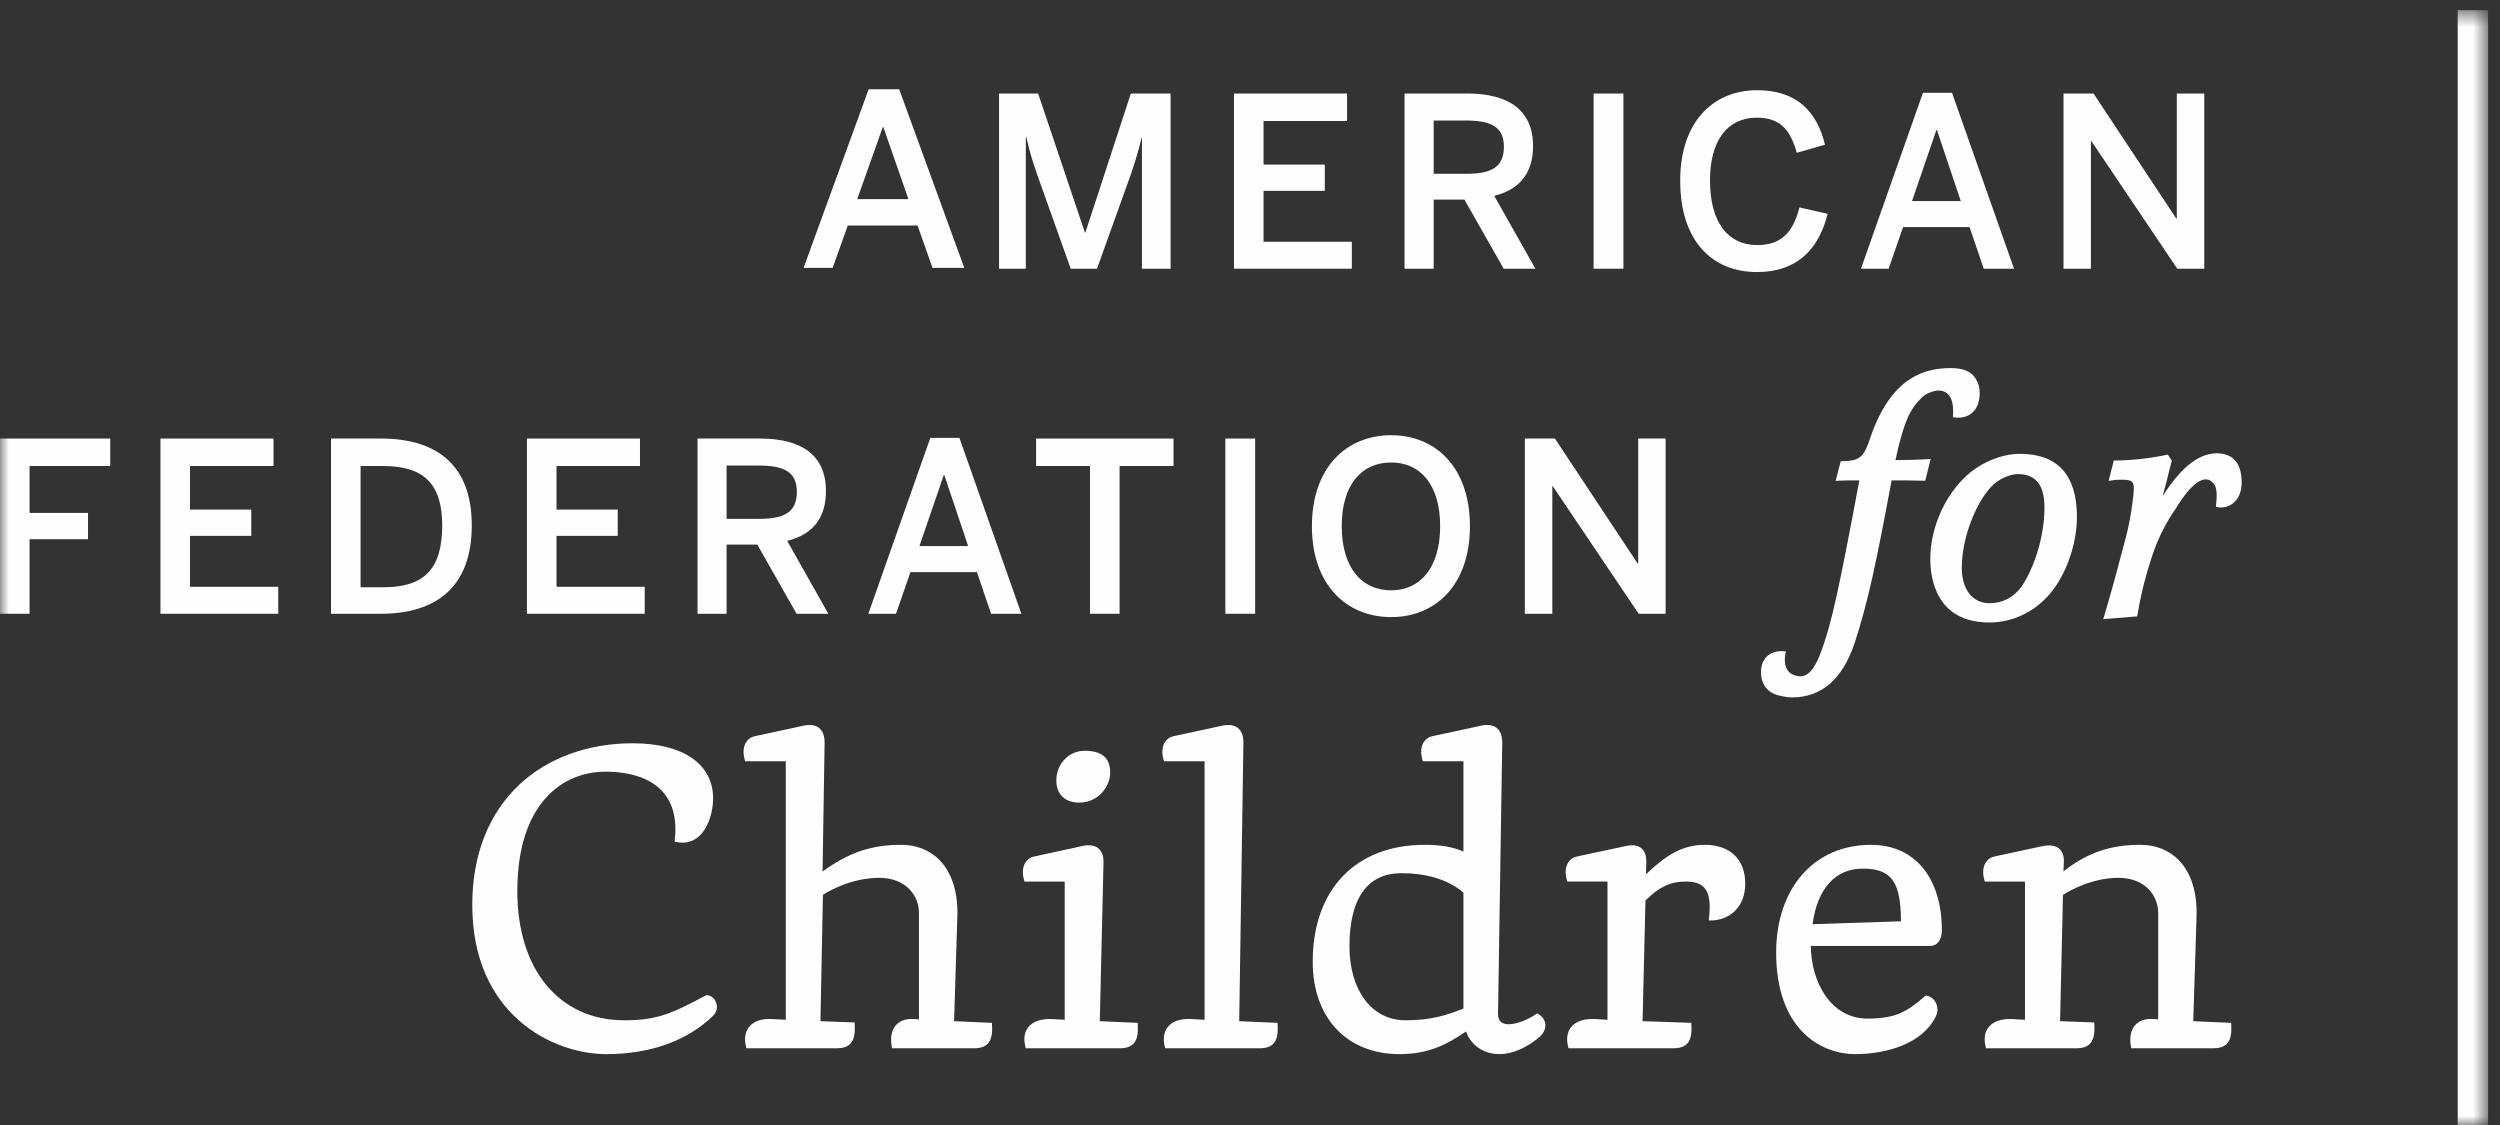<?xml version="1.0" encoding="UTF-8" standalone="no"?>
<svg width="140px" height="63px" viewBox="0 0 140 63" version="1.1" xmlns="http://www.w3.org/2000/svg" xmlns:xlink="http://www.w3.org/1999/xlink">
    <rect x="0" y="0" width="140" height="63" fill="#333333" stroke="none"/>
    <!-- Generator: Sketch 50.2 (55047) - http://www.bohemiancoding.com/sketch -->
    <title>Group 37</title>
    <desc>Created with Sketch.</desc>
    <defs>
        <polygon id="path-1" points="0 63 139.335 63 139.335 0.57 0 0.57"></polygon>
    </defs>
    <g id="Page-1" stroke="none" stroke-width="1" fill="none" fill-rule="evenodd">
        <g id="Home" transform="translate(-64, -44)">
            <g id="Group-37" transform="translate(64, 44)">
                <path d="M48.004,11.152 L49.438,7.113 L49.465,7.113 L50.872,11.152 L48.004,11.152 Z M48.644,5 L45,15 L46.627,15 L47.477,12.631 L51.384,12.631 L52.221,15 L54,15 L50.355,5 L48.644,5 Z" id="Fill-1" fill="#FEFEFE"></path>
                <g id="Group-36">
                    <path d="M60.782,13.02 L60.755,13.02 L58.134,5.237 L55.947,5.237 L55.947,15.048 L57.445,15.048 L57.445,7.664 L57.471,7.664 C57.683,8.605 57.828,9.03 58.067,9.733 L59.961,15.048 L61.432,15.048 L63.339,9.733 C63.565,9.044 63.777,8.406 63.923,7.73 L63.949,7.73 L63.949,15.048 L65.553,15.048 L65.553,5.237 L63.327,5.237 L60.782,13.02 Z" id="Fill-2" fill="#FEFEFE"></path>
                    <polygon id="Fill-4" fill="#FEFEFE" points="75.702 13.538 70.759 13.538 70.759 10.687 74.189 10.687 74.189 9.217 70.759 9.217 70.759 6.776 75.436 6.776 75.436 5.237 69.102 5.237 69.102 15.048 75.702 15.048"></polygon>
                    <path d="M80.286,6.749 L82.088,6.749 C83.491,6.749 84.219,7.094 84.219,8.221 C84.219,9.388 83.48,9.733 82.1,9.733 L80.286,9.733 L80.286,6.749 Z M80.286,11.178 L82.008,11.178 L84.207,15.048 L85.982,15.048 L83.677,10.966 C85.042,10.634 85.85,9.746 85.85,8.18 C85.85,6.18 84.499,5.237 82.167,5.237 L78.655,5.237 L78.655,15.048 L80.286,15.048 L80.286,11.178 Z" id="Fill-6" fill="#FEFEFE"></path>
                    <mask id="mask-2" fill="white">
                        <use xlink:href="#path-1"></use>
                    </mask>
                    <g id="Clip-9"></g>
                    <polygon id="Fill-8" fill="#FEFEFE" mask="url(#mask-2)" points="89.242 15.048 90.911 15.048 90.911 5.237 89.242 5.237"></polygon>
                    <path d="M100.769,11.615 C100.398,13.086 99.683,13.724 98.41,13.724 C96.753,13.724 95.76,12.437 95.76,10.103 C95.76,7.877 96.727,6.59 98.384,6.59 C99.683,6.59 100.25,7.254 100.621,8.555 L102.199,8.103 C101.764,6.31 100.677,5.052 98.398,5.052 C95.933,5.052 94.091,6.829 94.091,10.116 C94.091,13.499 95.881,15.235 98.398,15.235 C100.662,15.235 101.868,13.921 102.345,11.974 L100.769,11.615 Z" id="Fill-10" fill="#FEFEFE" mask="url(#mask-2)"></path>
                    <path d="M108.438,7.279 L108.467,7.279 L109.804,11.258 L107.075,11.258 L108.438,7.279 Z M106.572,12.716 L110.294,12.716 L111.089,15.048 L112.785,15.048 L109.313,5.197 L107.685,5.197 L104.215,15.048 L105.764,15.048 L106.572,12.716 Z" id="Fill-11" fill="#FEFEFE" mask="url(#mask-2)"></path>
                    <polygon id="Fill-12" fill="#FEFEFE" mask="url(#mask-2)" points="117.092 7.903 117.118 7.903 121.928 15.048 123.439 15.048 123.439 5.237 121.901 5.237 121.901 12.238 121.873 12.238 117.237 5.237 115.556 5.237 115.556 15.048 117.092 15.048"></polygon>
                    <polygon id="Fill-13" fill="#FEFEFE" mask="url(#mask-2)" points="-0 34.371 1.656 34.371 1.656 30.195 4.929 30.195 4.929 28.723 1.656 28.723 1.656 26.097 6.174 26.097 6.174 24.559 -0 24.559"></polygon>
                    <polygon id="Fill-14" fill="#FEFEFE" mask="url(#mask-2)" points="15.582 32.86 10.639 32.86 10.639 30.009 14.071 30.009 14.071 28.538 10.639 28.538 10.639 26.097 15.317 26.097 15.317 24.559 8.985 24.559 8.985 34.371 15.582 34.371"></polygon>
                    <path d="M20.192,26.097 L21.452,26.097 C23.704,26.097 24.764,27.065 24.764,29.424 C24.764,31.906 23.716,32.886 21.477,32.886 L20.192,32.886 L20.192,26.097 Z M26.419,29.424 C26.419,25.992 24.406,24.559 21.332,24.559 L18.537,24.559 L18.537,34.371 L21.332,34.371 C24.366,34.371 26.419,32.926 26.419,29.424 Z" id="Fill-15" fill="#FEFEFE" mask="url(#mask-2)"></path>
                    <polygon id="Fill-16" fill="#FEFEFE" mask="url(#mask-2)" points="36.104 32.86 31.165 32.86 31.165 30.009 34.593 30.009 34.593 28.538 31.165 28.538 31.165 26.097 35.839 26.097 35.839 24.559 29.507 24.559 29.507 34.371 36.104 34.371"></polygon>
                    <path d="M40.69,26.071 L42.491,26.071 C43.894,26.071 44.624,26.417 44.624,27.543 C44.624,28.709 43.882,29.056 42.505,29.056 L40.69,29.056 L40.69,26.071 Z M44.609,34.371 L46.386,34.371 L44.082,30.289 C45.446,29.955 46.254,29.067 46.254,27.502 C46.254,25.502 44.903,24.559 42.57,24.559 L39.061,24.559 L39.061,34.371 L40.69,34.371 L40.69,30.499 L42.409,30.499 L44.609,34.371 Z" id="Fill-17" fill="#FEFEFE" mask="url(#mask-2)"></path>
                    <path d="M51.488,30.58 L52.853,26.601 L52.879,26.601 L54.216,30.58 L51.488,30.58 Z M55.501,34.371 L57.197,34.371 L53.727,24.52 L52.098,24.52 L48.627,34.371 L50.177,34.371 L50.984,32.038 L54.707,32.038 L55.501,34.371 Z" id="Fill-18" fill="#FEFEFE" mask="url(#mask-2)"></path>
                    <polygon id="Fill-19" fill="#FEFEFE" mask="url(#mask-2)" points="61.041 34.371 62.697 34.371 62.697 26.097 65.717 26.097 65.717 24.559 58.021 24.559 58.021 26.097 61.041 26.097"></polygon>
                    <polygon id="Fill-20" fill="#FEFEFE" mask="url(#mask-2)" points="68.62 34.371 70.288 34.371 70.288 24.559 68.62 24.559"></polygon>
                    <path d="M77.907,33.058 C76.235,33.058 75.137,31.771 75.137,29.465 C75.137,27.159 76.235,25.899 77.907,25.899 C79.549,25.899 80.649,27.159 80.649,29.465 C80.649,31.771 79.549,33.058 77.907,33.058 M77.907,24.372 C75.415,24.372 73.467,26.163 73.467,29.465 C73.467,32.767 75.415,34.557 77.907,34.557 C80.383,34.557 82.316,32.767 82.316,29.465 C82.316,26.163 80.383,24.372 77.907,24.372" id="Fill-21" fill="#FEFEFE" mask="url(#mask-2)"></path>
                    <polygon id="Fill-22" fill="#FEFEFE" mask="url(#mask-2)" points="91.739 24.559 91.739 31.561 91.711 31.561 87.075 24.559 85.391 24.559 85.391 34.371 86.93 34.371 86.93 27.226 86.956 27.226 91.765 34.371 93.275 34.371 93.275 24.559"></polygon>
                    <path d="M107.948,25.712 C107.573,25.745 106.625,25.763 106.145,25.767 C106.651,23.406 107.038,22.865 107.567,22.317 C107.817,22.036 108.243,21.885 108.568,21.864 C109.124,21.895 109.451,22.306 109.361,23.363 C110.213,23.51 110.863,23.043 110.863,22.002 C110.863,21.709 110.793,21.467 110.674,21.268 C110.66,21.239 110.641,21.21 110.623,21.183 C110.616,21.172 110.609,21.162 110.601,21.152 C110.394,20.844 109.996,20.612 109.257,20.612 C107.874,20.612 105.899,21.024 104.711,24.591 C104.345,25.706 104.036,25.804 103.175,25.824 L103.082,25.825 L102.795,26.928 L102.961,26.92 C103.353,26.904 103.542,26.901 104.123,26.901 C102.953,33.178 102.569,34.808 102.08,36.221 C101.618,37.602 101.206,37.853 100.828,37.875 C100.076,37.839 99.827,37.304 100.007,36.479 C99.156,36.368 98.617,36.85 98.617,37.628 C98.617,38.45 99.097,38.864 99.77,38.981 C99.945,39.023 100.138,39.053 100.369,39.053 C102.019,39.053 103.194,38.02 103.868,35.982 C104.614,33.701 105.088,31.427 105.93,26.901 C106.572,26.901 107.099,26.904 107.714,26.92 L107.812,26.924 L108.118,25.698 L107.948,25.712 Z" id="Fill-23" fill="#FEFEFE" mask="url(#mask-2)"></path>
                    <path d="M113.18,32.884 C112.75,33.463 112.128,33.781 111.424,33.781 C110.46,33.781 109.86,33.018 109.86,31.788 C109.86,30.077 110.674,28.167 111.461,27.306 C111.904,26.809 112.571,26.549 113,26.549 C114.003,26.549 114.49,27.159 114.49,28.412 C114.49,30.218 113.81,31.998 113.18,32.884 M113.111,25.415 C112.051,25.415 110.833,25.938 110.006,26.75 C108.827,27.907 108.097,29.653 108.097,31.307 C108.097,32.375 108.418,34.859 111.406,34.859 C112.72,34.859 113.971,34.256 114.834,33.202 C115.715,32.154 116.308,30.446 116.308,28.95 C116.308,26.605 115.233,25.415 113.111,25.415" id="Fill-24" fill="#FEFEFE" mask="url(#mask-2)"></path>
                    <path d="M124.978,25.615 C124.917,25.571 124.849,25.538 124.778,25.507 C124.701,25.475 124.621,25.447 124.531,25.428 C124.435,25.407 124.333,25.394 124.228,25.389 C124.201,25.387 124.184,25.378 124.157,25.378 C124.146,25.378 124.138,25.381 124.128,25.381 C124.114,25.381 124.102,25.378 124.09,25.378 L124.087,25.386 C123.091,25.42 122.131,26.184 121.108,27.783 C121.327,26.984 121.43,26.556 121.511,26.225 C121.546,26.087 121.576,25.968 121.607,25.847 L121.62,25.793 L121.396,25.456 L121.315,25.475 C120.376,25.672 119.339,25.786 118.468,25.786 L118.374,25.786 L118.082,26.929 L118.263,26.902 C118.495,26.864 118.654,26.864 118.82,26.864 C119.406,26.864 119.493,26.976 119.493,27.356 C119.493,27.784 119.297,29.171 119.054,30.069 C118.674,31.52 118.233,33.18 117.833,34.499 L117.78,34.669 L119.685,34.518 L119.699,34.424 C119.819,33.71 120.033,32.596 120.511,31.159 C120.855,30.103 121.342,29.199 121.817,28.518 C121.875,28.42 121.952,28.298 122.076,28.114 C123.021,26.701 123.603,26.701 123.896,27.01 C124.013,27.104 124.084,27.247 124.114,27.458 C124.116,27.465 124.117,27.472 124.119,27.478 C124.117,27.476 124.116,27.475 124.116,27.474 C124.146,27.702 124.134,28 124.09,28.381 C124.811,28.568 125.533,28.049 125.533,27.029 C125.533,26.379 125.368,25.953 125.074,25.694 C125.045,25.665 125.012,25.64 124.978,25.615" id="Fill-25" fill="#FEFEFE" mask="url(#mask-2)"></path>
                    <path d="M39.582,55.732 L39.556,55.733 L39.528,55.741 C37.532,56.823 36.69,57.136 34.956,57.136 C31.319,57.136 28.97,54.298 28.97,49.906 C28.97,44.973 31.517,43.215 33.903,43.215 C35.351,43.215 36.463,43.606 37.117,44.344 C37.698,44.999 37.922,45.915 37.784,47.066 L37.776,47.129 L37.836,47.143 C37.967,47.174 38.095,47.19 38.218,47.19 C39.468,47.19 39.934,45.669 39.934,44.711 C39.934,42.778 38.247,41.623 35.422,41.623 C32.936,41.623 30.69,42.441 29.099,43.924 C27.365,45.541 26.447,47.877 26.447,50.678 C26.447,56.806 30.936,59.031 33.952,59.031 C36.416,59.031 38.486,58.287 39.937,56.881 C40.146,56.672 40.205,56.388 40.093,56.12 C39.998,55.888 39.793,55.732 39.582,55.732" id="Fill-26" fill="#FEFEFE" mask="url(#mask-2)"></path>
                    <path d="M55.548,57.28 L53.428,57.186 L53.613,51.311 C53.652,49.967 53.308,48.881 52.618,48.168 C52.073,47.607 51.325,47.31 50.456,47.31 C48.795,47.31 47.512,47.745 46.064,48.806 L46.178,41.576 C46.178,40.815 45.735,40.471 44.971,40.643 L42.258,41.229 C42.051,41.272 41.877,41.398 41.77,41.583 C41.617,41.841 41.598,42.197 41.717,42.581 L41.732,42.63 L44.005,42.63 L44.005,57.109 L43.261,57.067 C42.649,57.028 42.191,57.188 41.935,57.523 C41.717,57.809 41.666,58.199 41.787,58.65 L41.801,58.703 L46.856,58.703 C47.209,58.703 47.46,58.619 47.624,58.445 C47.874,58.18 47.884,57.727 47.863,57.319 L47.858,57.256 L45.945,57.186 L46.084,50.11 C47.469,49.25 48.735,49.157 49.218,49.157 C50.76,49.157 51.462,50.176 51.462,51.124 L51.462,57.085 L51.211,57.067 C50.742,57.032 50.375,57.161 50.149,57.435 C49.916,57.718 49.845,58.138 49.944,58.646 L49.955,58.703 L54.548,58.703 C54.902,58.703 55.153,58.618 55.317,58.443 C55.566,58.18 55.576,57.739 55.552,57.342 L55.548,57.28 Z" id="Fill-27" fill="#FEFEFE" mask="url(#mask-2)"></path>
                    <path d="M63.709,57.28 L61.588,57.186 L61.796,48.317 C61.808,47.985 61.728,47.73 61.565,47.561 C61.357,47.345 61.02,47.282 60.591,47.381 L57.902,47.966 C57.692,48.011 57.518,48.137 57.409,48.324 C57.257,48.582 57.24,48.935 57.36,49.318 L57.375,49.368 L59.624,49.368 L59.624,57.108 L58.899,57.067 C58.283,57.044 57.827,57.205 57.573,57.536 C57.357,57.817 57.308,58.203 57.429,58.65 L57.443,58.703 L62.71,58.703 C63.063,58.703 63.314,58.618 63.479,58.444 C63.728,58.179 63.736,57.739 63.712,57.342 L63.709,57.28 Z" id="Fill-28" fill="#FEFEFE" mask="url(#mask-2)"></path>
                    <path d="M62.17,43.262 C62.17,42.442 61.705,42.043 60.745,42.043 C59.853,42.043 59.155,42.774 59.155,43.706 C59.155,44.483 59.636,44.946 60.44,44.946 C61.476,44.946 62.17,44.075 62.17,43.262" id="Fill-29" fill="#FEFEFE" mask="url(#mask-2)"></path>
                    <path d="M71.542,57.28 L69.396,57.186 L69.631,41.576 C69.631,40.816 69.188,40.471 68.423,40.643 L65.712,41.229 C65.504,41.272 65.329,41.398 65.221,41.584 C65.068,41.842 65.05,42.197 65.169,42.581 L65.185,42.63 L67.456,42.63 L67.456,57.109 L66.712,57.067 C66.108,57.03 65.643,57.188 65.386,57.523 C65.166,57.807 65.116,58.197 65.238,58.65 L65.252,58.703 L70.541,58.703 C70.894,58.703 71.146,58.618 71.311,58.444 C71.56,58.18 71.57,57.739 71.547,57.343 L71.542,57.28 Z" id="Fill-30" fill="#FEFEFE" mask="url(#mask-2)"></path>
                    <path d="M78.701,57.136 C76.828,57.136 75.57,55.471 75.57,52.994 C75.57,50.315 76.572,48.9 78.467,48.9 C79.932,48.9 81.104,49.265 81.952,49.986 L81.952,56.479 C80.964,56.865 80.143,57.136 78.701,57.136 M86.122,56.77 L86.084,56.75 L86.049,56.774 C85.625,57.065 84.976,57.358 84.484,57.358 C84.281,57.358 84.127,57.308 84.029,57.206 C83.933,57.108 83.886,56.959 83.889,56.762 L84.126,41.577 C84.126,40.816 83.682,40.471 82.918,40.643 L80.207,41.228 C79.998,41.272 79.824,41.397 79.715,41.583 C79.562,41.842 79.545,42.196 79.663,42.581 L79.678,42.63 L81.952,42.63 L81.952,47.689 C81.387,47.43 80.691,47.311 79.775,47.311 C75.912,47.311 73.512,49.821 73.512,53.86 C73.512,57.001 75.422,59.031 78.376,59.031 C79.924,59.031 80.958,58.545 82.1,57.761 C82.427,58.695 83.287,59.031 83.94,59.031 C84.951,59.031 85.808,58.419 86.229,58.053 C86.452,57.856 86.563,57.599 86.536,57.349 C86.509,57.109 86.361,56.903 86.122,56.77" id="Fill-31" fill="#FEFEFE" mask="url(#mask-2)"></path>
                    <path d="M95.466,47.31 C94.181,47.31 93.241,47.939 92.173,48.963 L92.192,48.317 C92.203,47.972 92.126,47.712 91.964,47.546 C91.768,47.342 91.448,47.285 91.032,47.381 L88.296,47.966 C88.088,48.011 87.914,48.138 87.805,48.325 C87.654,48.582 87.635,48.935 87.755,49.319 L87.77,49.367 L90.019,49.367 L90.019,57.109 L89.295,57.066 C88.68,57.04 88.222,57.204 87.97,57.537 C87.754,57.816 87.704,58.202 87.824,58.65 L87.838,58.702 L93.711,58.702 C94.067,58.702 94.318,58.618 94.483,58.444 C94.731,58.179 94.74,57.738 94.716,57.341 L94.711,57.278 L91.984,57.185 L92.146,50.428 C92.912,49.664 93.544,49.367 94.391,49.367 C94.9,49.367 95.235,49.479 95.447,49.716 C95.724,50.029 95.804,50.584 95.699,51.466 L95.69,51.542 L95.818,51.545 C96.741,51.545 97.733,50.9 97.733,49.484 C97.733,48.124 96.885,47.31 95.466,47.31" id="Fill-32" fill="#FEFEFE" mask="url(#mask-2)"></path>
                    <path d="M101.507,51.754 C101.761,49.776 102.777,48.643 104.306,48.643 C105.916,48.643 106.445,49.362 106.455,51.593 L101.507,51.754 Z M108.745,52.106 C108.745,49.148 107.222,47.31 104.772,47.31 C101.597,47.31 99.464,49.735 99.464,53.346 C99.464,57.542 101.858,59.03 103.907,59.03 C105.59,59.03 107.657,58.473 108.409,56.911 C108.532,56.665 108.528,56.377 108.398,56.138 C108.281,55.922 108.082,55.78 107.864,55.756 L107.833,55.753 L107.809,55.774 C106.797,56.668 106.124,57.042 104.585,57.042 C102.521,57.042 101.429,55.007 101.404,52.972 L108.09,52.972 C108.488,52.972 108.745,52.632 108.745,52.106 Z" id="Fill-33" fill="#FEFEFE" mask="url(#mask-2)"></path>
                    <path d="M124.943,57.28 L122.821,57.186 L123.007,51.311 C123.046,49.967 122.703,48.881 122.014,48.168 C121.467,47.607 120.72,47.31 119.851,47.31 C118.171,47.31 116.877,47.756 115.555,48.796 L115.574,48.319 C115.594,47.994 115.526,47.744 115.368,47.575 C115.169,47.363 114.837,47.294 114.391,47.381 L111.679,47.966 C111.47,48.011 111.295,48.137 111.187,48.324 C111.035,48.582 111.018,48.935 111.136,49.318 L111.151,49.368 L113.399,49.368 L113.399,57.108 L112.677,57.067 C112.063,57.046 111.603,57.206 111.351,57.536 C111.134,57.816 111.084,58.202 111.204,58.65 L111.218,58.703 L116.275,58.703 C116.627,58.703 116.877,58.619 117.041,58.445 C117.293,58.18 117.304,57.727 117.282,57.319 L117.277,57.256 L115.364,57.186 L115.527,50.111 C116.885,49.281 118.041,49.157 118.612,49.157 C120.156,49.157 120.858,50.176 120.858,51.124 L120.858,57.085 L120.606,57.067 C120.13,57.031 119.769,57.161 119.544,57.437 C119.31,57.721 119.24,58.139 119.339,58.646 L119.35,58.703 L123.944,58.703 C124.297,58.703 124.549,58.618 124.714,58.444 C124.961,58.18 124.971,57.739 124.947,57.342 L124.943,57.28 Z" id="Fill-34" fill="#FEFEFE" mask="url(#mask-2)"></path>
                    <polygon id="Fill-35" fill="#FEFEFE" mask="url(#mask-2)" points="137.631 63 139.335 63 139.335 0.57 137.631 0.57"></polygon>
                </g>
            </g>
        </g>
    </g>
</svg>